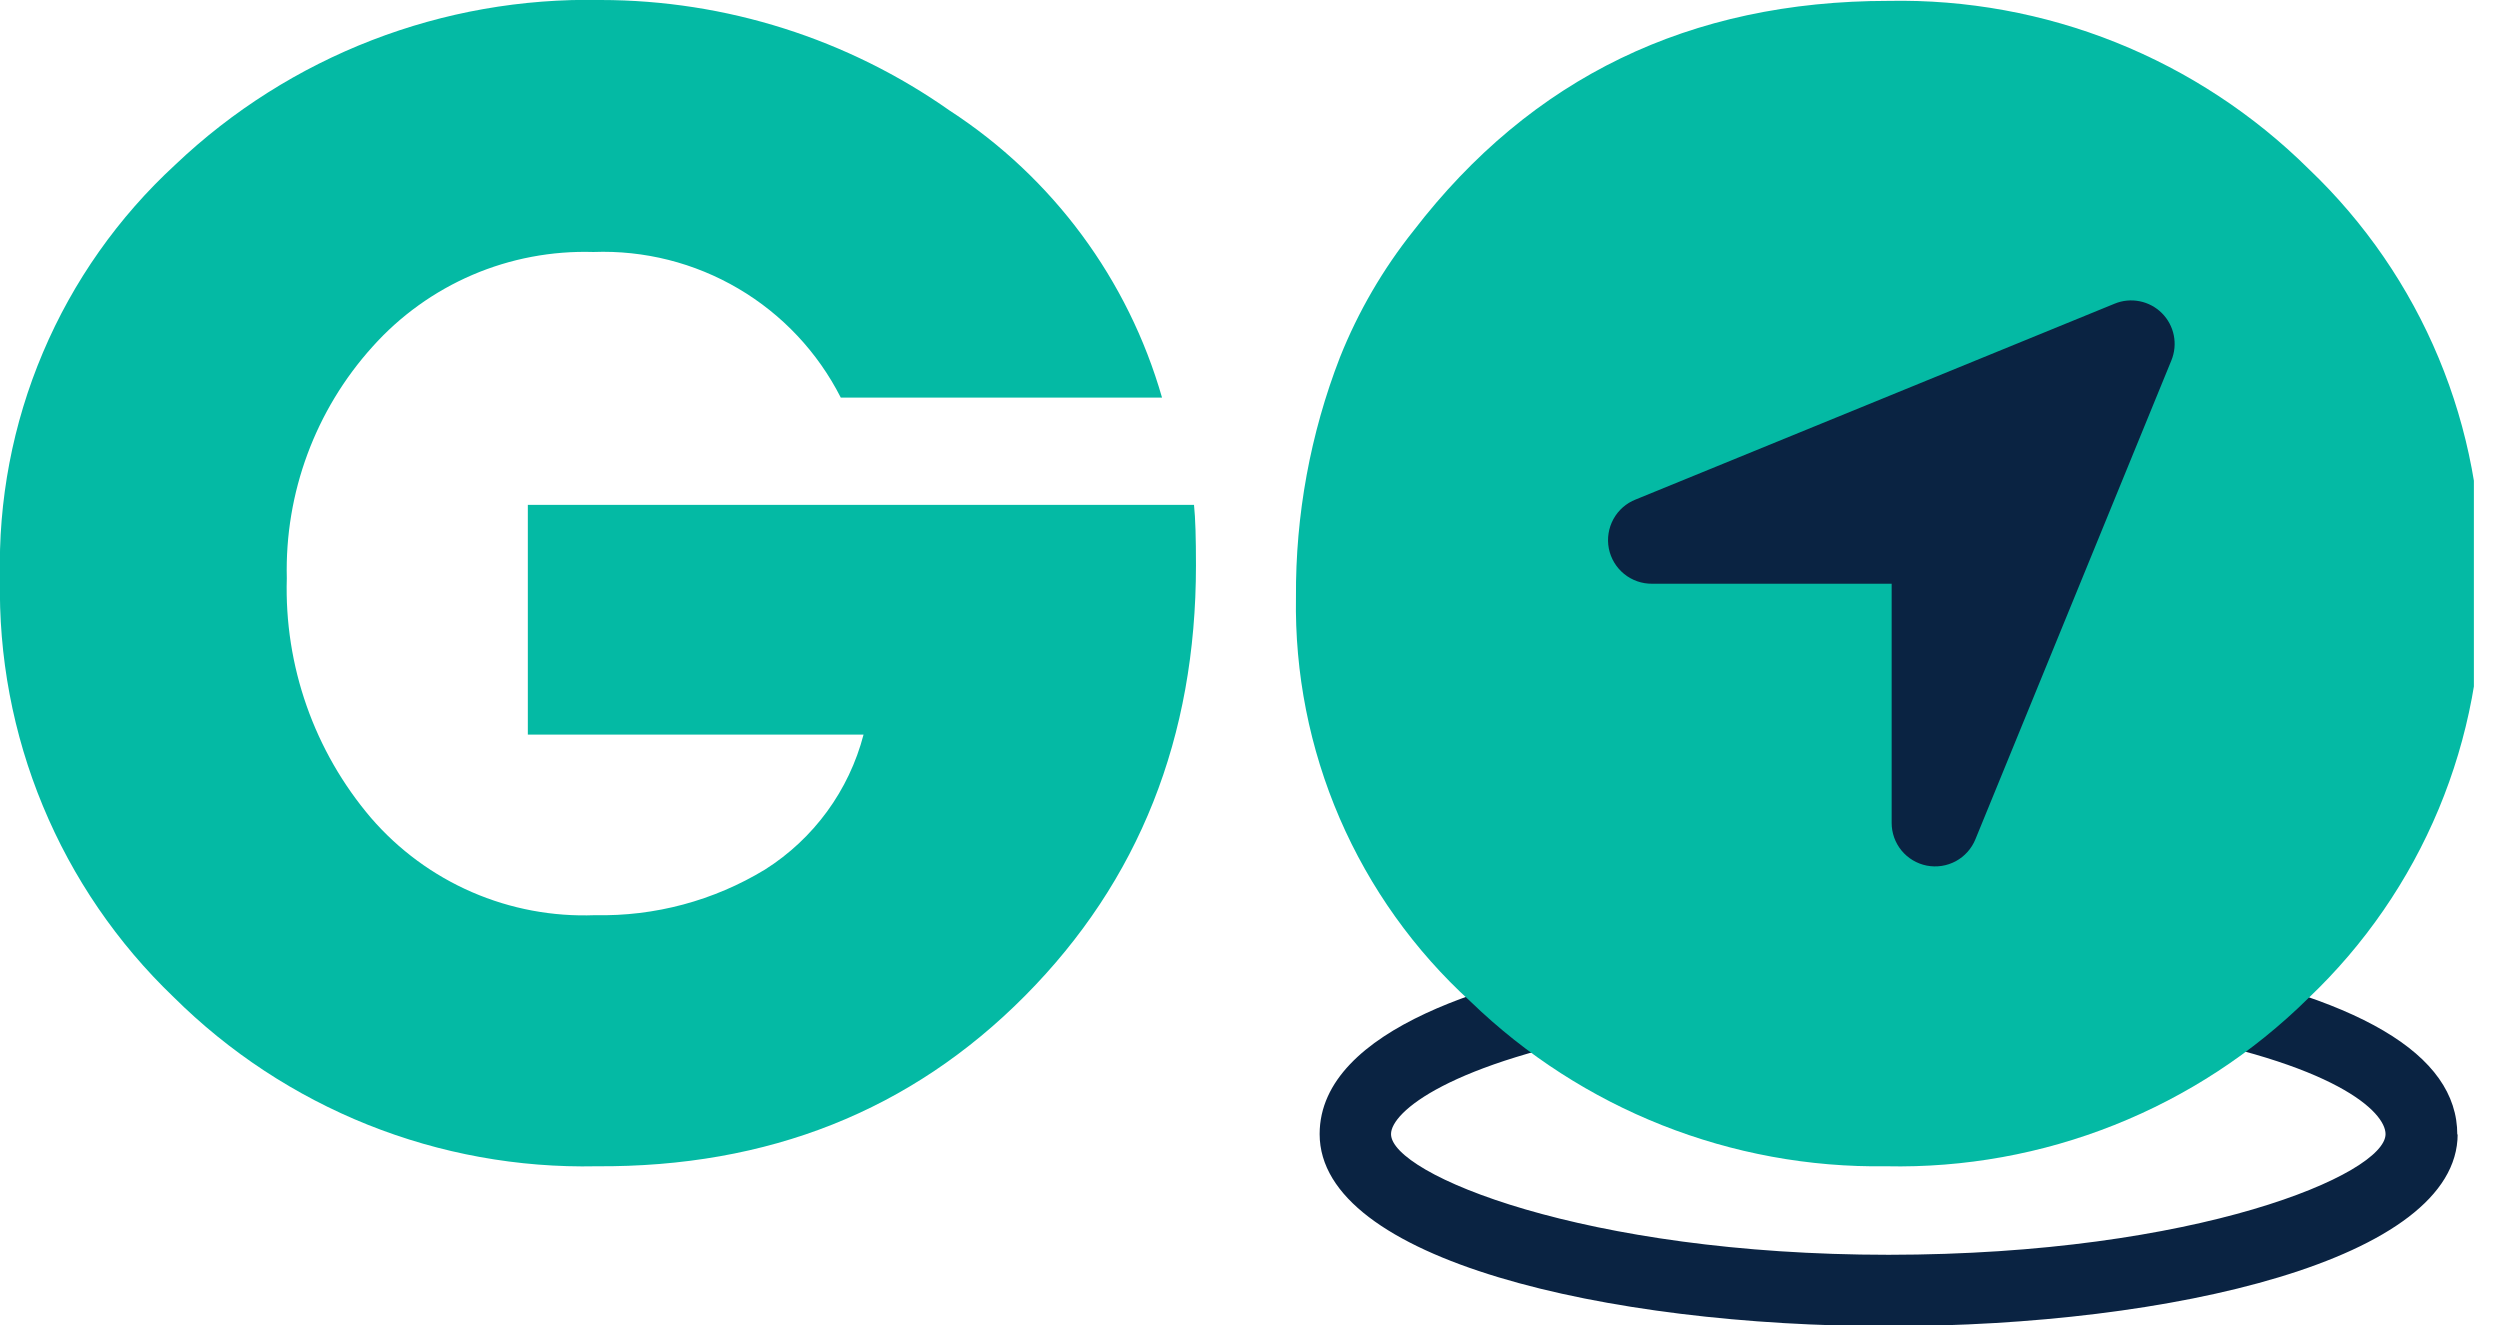 <svg width="83" height="44" viewBox="0 0 83 44" fill="none" xmlns="http://www.w3.org/2000/svg">
<g clip-path="url(#clip0_899_4936)">
<path d="M81.594 37.652C81.594 41.823 72.066 44.029 62.703 44.029C53.34 44.029 43.812 41.823 43.812 37.652C43.812 34.097 49.902 32.46 53.627 31.868L54.073 34.214C48.107 35.282 46.182 36.919 46.182 37.652C46.182 38.978 52.583 41.659 62.703 41.659C72.964 41.653 79.2 38.978 79.2 37.652C79.2 36.919 77.563 35.306 71.462 34.238L71.755 31.891C78.314 33.065 81.59 34.993 81.582 37.676L81.594 37.652Z" fill="#0A2342"/>
<path d="M82.38 19.36C82.436 21.93 81.954 24.484 80.965 26.858C79.975 29.231 78.501 31.371 76.636 33.141C74.793 34.961 72.603 36.392 70.197 37.35C67.79 38.309 65.216 38.775 62.627 38.72C57.483 38.797 52.519 36.83 48.822 33.252C46.958 31.554 45.476 29.478 44.476 27.163C43.477 24.847 42.983 22.345 43.026 19.823C43.008 17.102 43.503 14.4 44.487 11.862C45.091 10.348 45.916 8.93 46.933 7.656C50.844 2.572 56.101 0.029 62.703 0.029C65.285 -0.021 67.851 0.448 70.249 1.408C72.646 2.369 74.826 3.801 76.66 5.62C78.514 7.388 79.98 9.523 80.965 11.888C81.95 14.254 82.431 16.798 82.38 19.36Z" fill="#04BAA4"/>
<path d="M72.09 11.965C72.198 11.701 72.226 11.412 72.17 11.133C72.114 10.854 71.976 10.597 71.775 10.396C71.574 10.195 71.317 10.057 71.038 10.002C70.759 9.946 70.47 9.973 70.206 10.082L54.308 16.582C53.992 16.705 53.729 16.936 53.566 17.233C53.403 17.53 53.349 17.876 53.413 18.209C53.478 18.541 53.658 18.841 53.921 19.055C54.184 19.269 54.514 19.384 54.853 19.38H62.803V27.318C62.802 27.653 62.918 27.978 63.13 28.237C63.343 28.496 63.639 28.673 63.968 28.738C64.297 28.802 64.638 28.75 64.933 28.591C65.228 28.431 65.458 28.174 65.584 27.863L72.09 11.965Z" fill="#0A2342"/>
<path d="M39.706 18.773C39.706 24.484 37.815 29.245 34.032 33.059C30.25 36.872 25.506 38.759 19.8 38.72C17.204 38.775 14.623 38.306 12.212 37.342C9.801 36.377 7.609 34.936 5.767 33.106C3.895 31.313 2.415 29.151 1.423 26.756C0.43 24.362 -0.054 21.787 -9.46689e-06 19.196C-0.064 16.625 0.422 14.07 1.426 11.703C2.429 9.335 3.928 7.209 5.82 5.468C9.623 1.853 14.701 -0.112 19.947 4.84637e-05C24.097 0.004 28.146 1.288 31.539 3.678C34.956 5.9 37.456 9.282 38.579 13.2H27.914C27.149 11.694 25.97 10.438 24.514 9.582C23.058 8.725 21.388 8.303 19.7 8.366C18.323 8.324 16.952 8.583 15.685 9.126C14.419 9.67 13.286 10.483 12.367 11.511C10.47 13.614 9.451 16.364 9.522 19.196C9.435 22.105 10.432 24.942 12.32 27.157C13.237 28.218 14.382 29.06 15.668 29.618C16.955 30.177 18.351 30.438 19.753 30.384C21.74 30.427 23.698 29.902 25.397 28.87C27.017 27.846 28.188 26.243 28.67 24.388H17.524V16.761H39.641C39.688 17.213 39.706 17.87 39.706 18.773Z" fill="#04BAA4"/>
</g>
<defs>
<clipPath id="clip0_899_4936">
<rect width="82.133" height="44" fill="white"/>
</clipPath>
</defs>
</svg>
